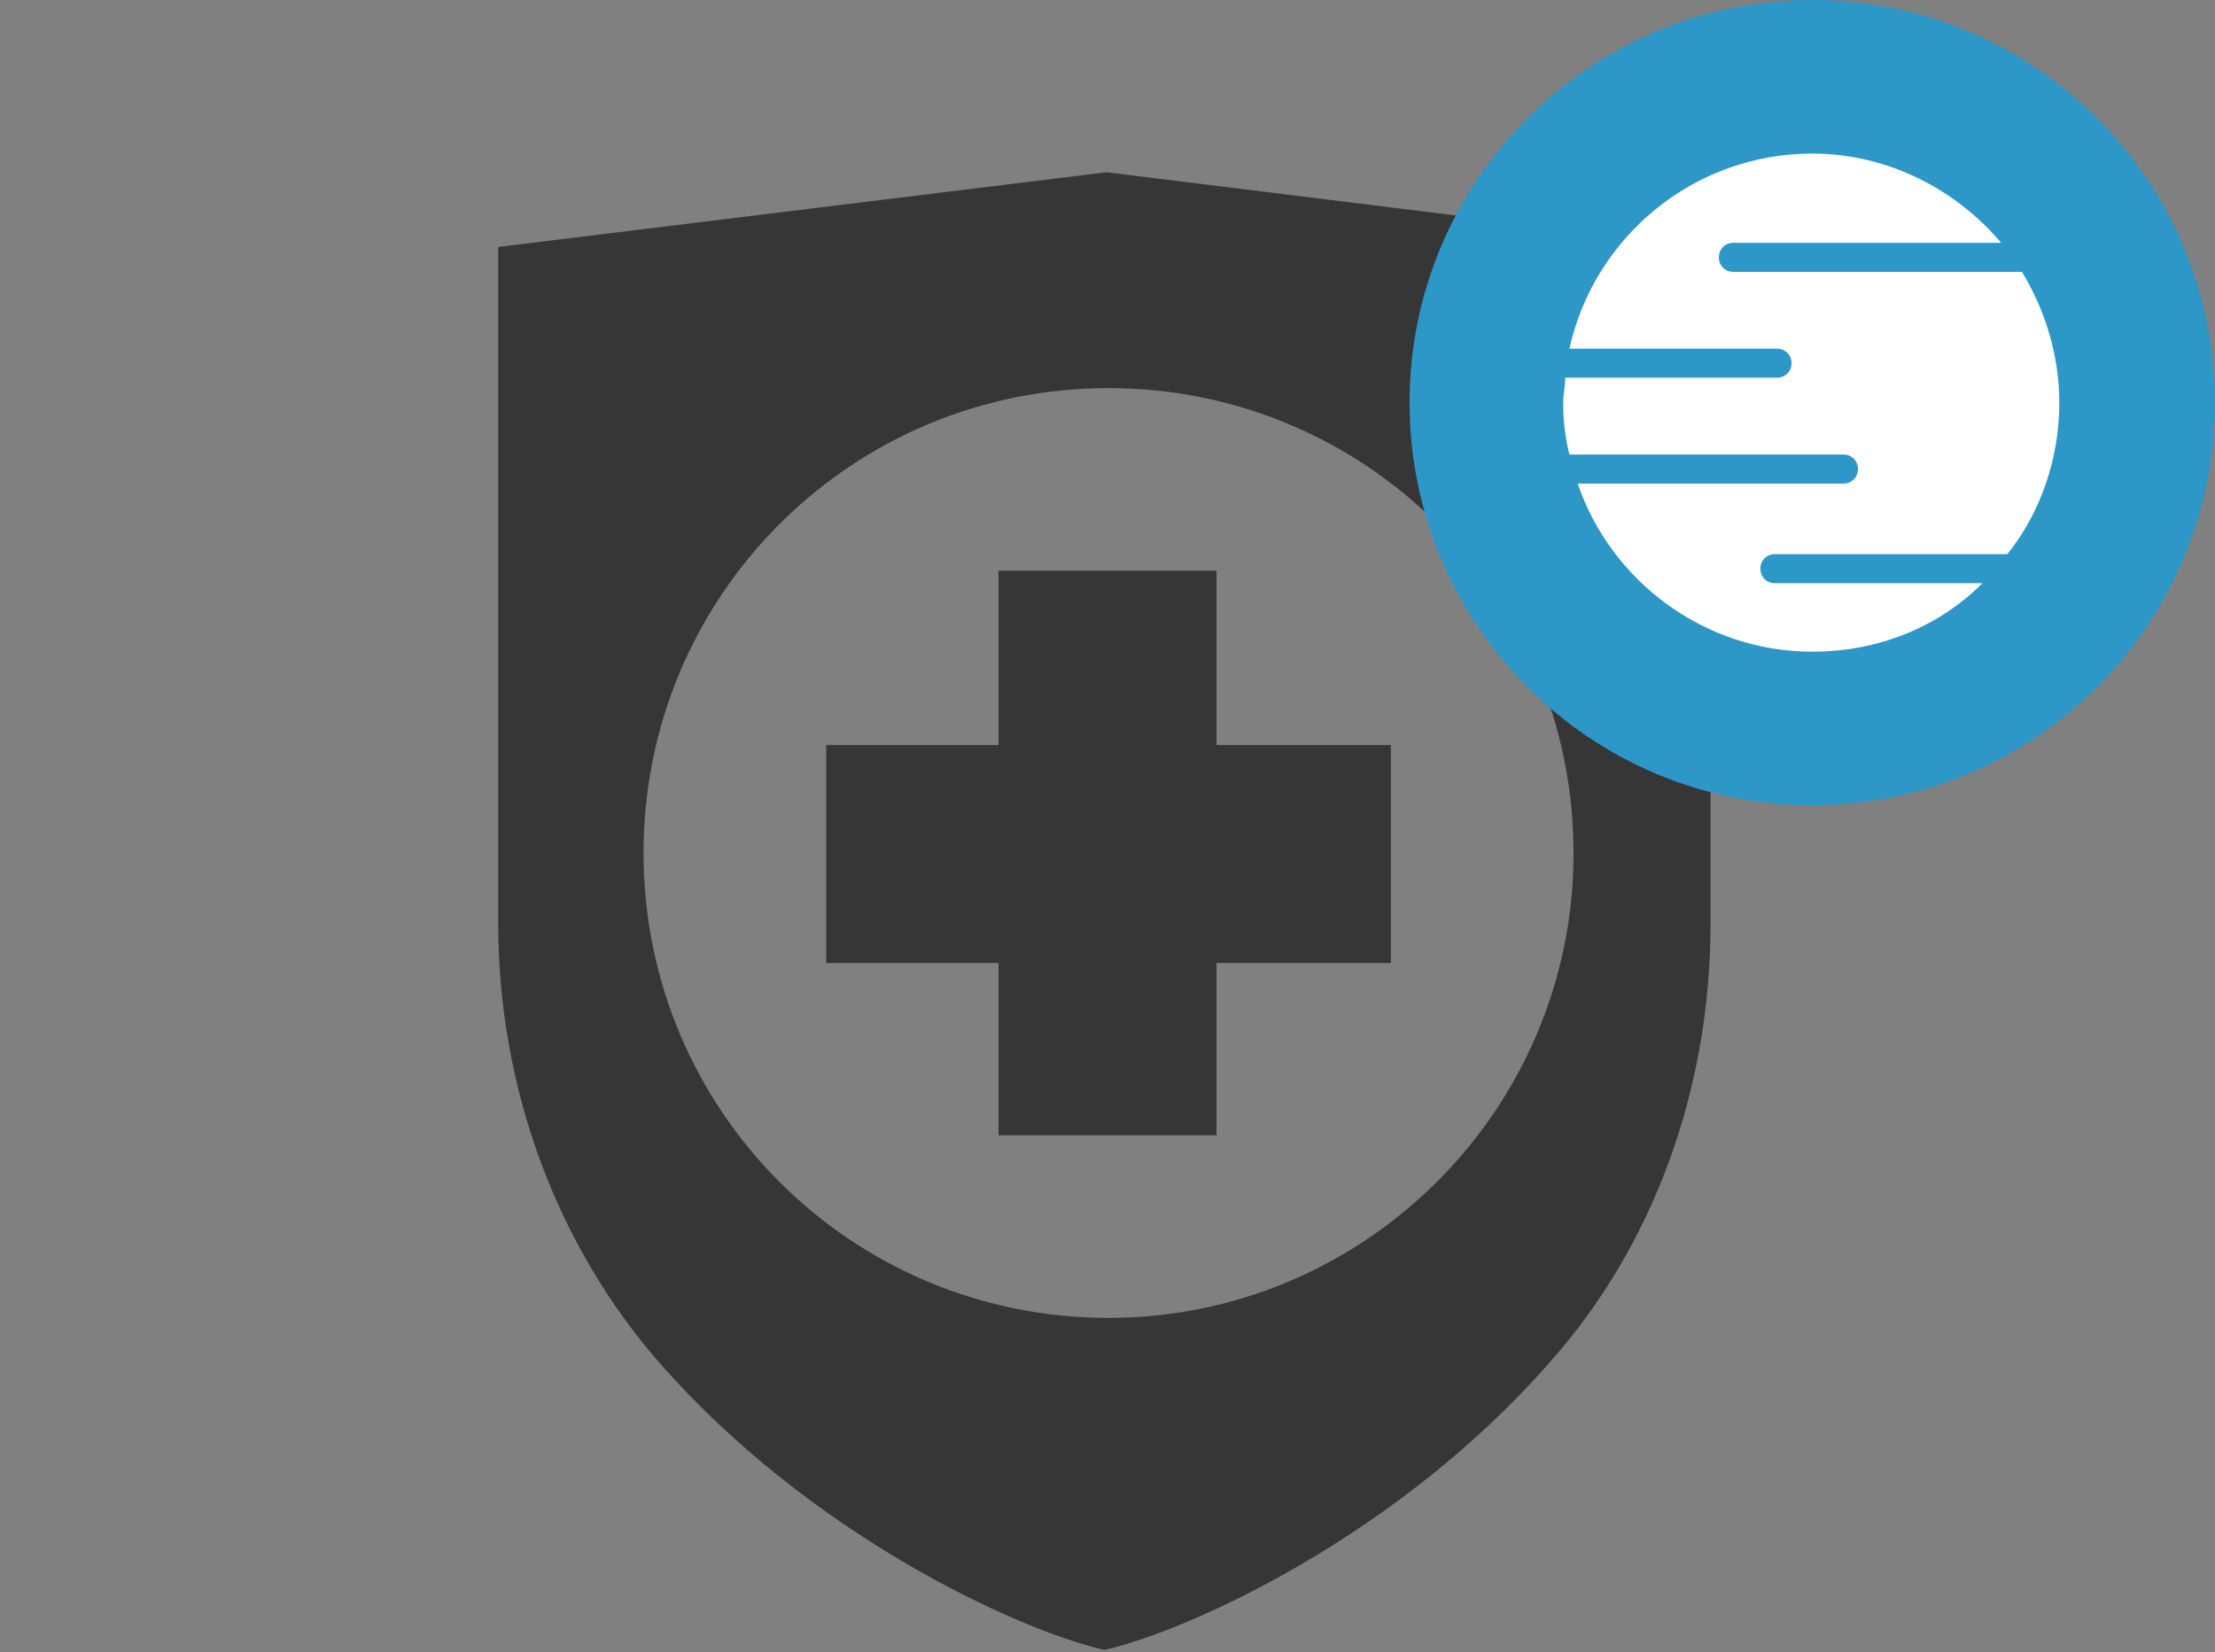 <?xml version="1.0" encoding="utf-8"?>
<!-- Generator: Adobe Illustrator 21.1.0, SVG Export Plug-In . SVG Version: 6.00 Build 0)  -->
<svg version="1.1" id="Ebene_1" xmlns="http://www.w3.org/2000/svg" xmlns:xlink="http://www.w3.org/1999/xlink" x="0px" y="0px"
	 viewBox="0 0 106.7 79.6" style="enable-background:new 0 0 106.7 79.6;" xml:space="preserve">
<rect x="0" y="0" width="106.7" height="79.6" fill="#808080" stroke="none"/>
<style type="text/css">
	.st0{fill:#363636;}
	.st1{fill:none;}
	.st2{fill:#2D97C8;}
	.st3{fill:#FFFFFF;}
	.st4{fill-rule:evenodd;clip-rule:evenodd;fill:#363636;}
	.st5{fill:none;stroke:#FFFFFF;stroke-width:5;stroke-linecap:round;stroke-miterlimit:10;}
	.st6{fill:#343433;}
</style>
<g>
	<path class="st0" d="M53.3,8.3l-29.3,3.6v32.6c0,7.9,2.8,15.5,7.8,21.2c7.2,8.2,17.1,12.8,21.4,13.8h0c4.3-1,14.2-5.6,21.4-13.8
		c5.1-5.7,7.8-13.3,7.8-21.2V11.9L53.3,8.3z M53.4,63.5c-12.4,0-22.4-10-22.4-22.4c0-12.4,10-22.4,22.4-22.4
		c12.4,0,22.4,10,22.4,22.4C75.8,53.5,65.7,63.5,53.4,63.5z"/>
	<polygon class="st0" points="65.6,35.9 58.6,35.9 58.6,28.9 58.6,27.5 57.2,27.5 49.5,27.5 48.1,27.5 48.1,28.9 48.1,35.9 
		41.2,35.9 39.8,35.9 39.8,37.3 39.8,45 39.8,46.4 41.2,46.4 48.1,46.4 48.1,53.3 48.1,54.7 49.5,54.7 57.2,54.7 58.6,54.7 
		58.6,53.3 58.6,46.4 65.6,46.4 67,46.4 67,45 67,37.3 67,35.9 	"/>
</g>
<path id="XMLID_16_" class="st2" d="M87.3,0C76.6,0,67.9,8.7,67.9,19.4c0,10.7,8.7,19.4,19.4,19.4c10.7,0,19.4-8.7,19.4-19.4
	C106.7,8.7,98,0,87.3,0z"/>
<path id="XMLID_15_" class="st3" d="M85.5,28.1c-0.4,0-0.7-0.3-0.7-0.7s0.3-0.7,0.7-0.7h11.2c1.6-2,2.5-4.6,2.5-7.3
	c0-2.3-0.7-4.5-1.8-6.3c0,0,0,0,0,0H83.5c-0.4,0-0.7-0.3-0.7-0.7c0-0.4,0.3-0.7,0.7-0.7h12.9c-2.2-2.6-5.5-4.3-9.1-4.3
	c-5.7,0-10.5,4-11.7,9.4h10c0.4,0,0.7,0.3,0.7,0.7c0,0.4-0.3,0.7-0.7,0.7H75.4c0,0.4-0.1,0.8-0.1,1.2c0,0.9,0.1,1.7,0.3,2.5h13.2
	c0.4,0,0.7,0.3,0.7,0.7c0,0.4-0.3,0.7-0.7,0.7H76c1.6,4.7,6.1,8.1,11.3,8.1c3.2,0,6.1-1.2,8.2-3.3H85.5z"/>
</svg>
